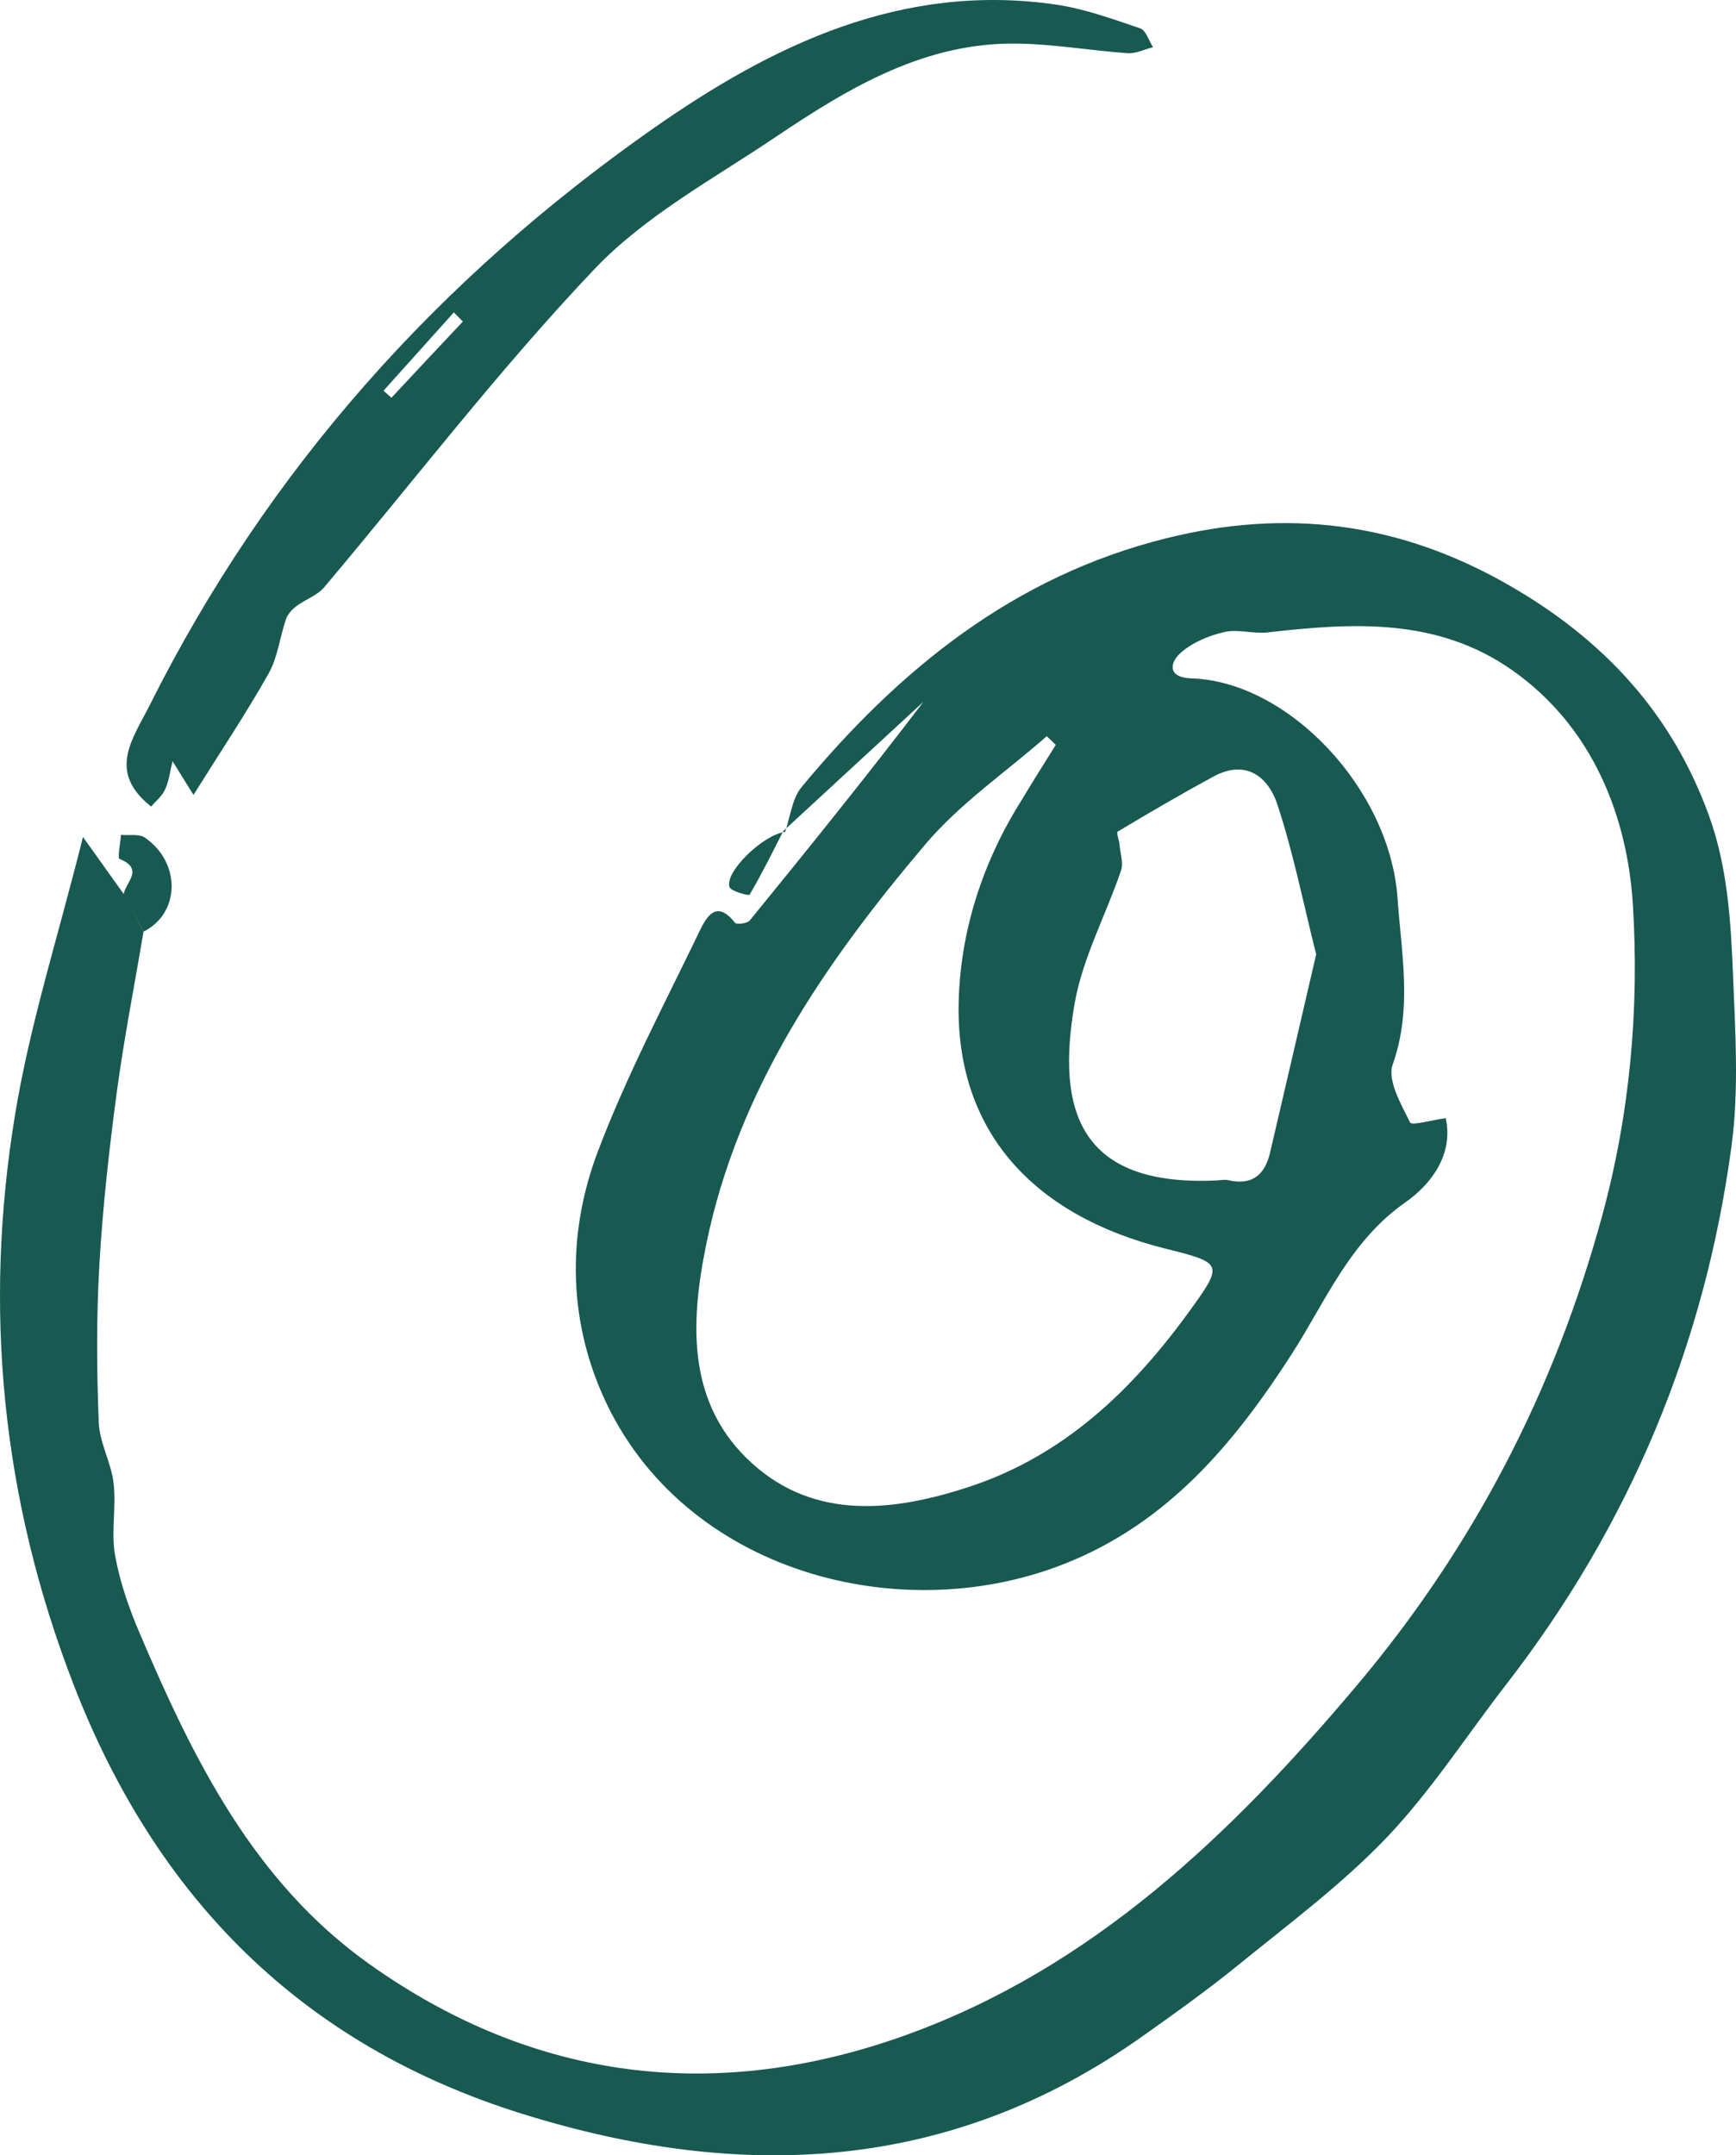 <svg width="116" height="144" viewBox="0 0 116 144" fill="none" xmlns="http://www.w3.org/2000/svg">
<path d="M9.592 62.242C8.99 65.814 8.287 69.375 7.804 72.967C7.292 76.809 6.86 80.661 6.639 84.522C6.438 88.014 6.458 91.526 6.599 95.027C6.649 96.398 7.443 97.739 7.593 99.119C7.774 100.71 7.412 102.381 7.694 103.942C8.015 105.732 8.638 107.503 9.361 109.184C12.938 117.578 16.966 125.742 24.681 131.224C35.741 139.088 47.906 140.509 60.533 135.967C73.009 131.474 82.281 122.55 90.639 112.636C98.424 103.401 103.838 93.006 107.043 81.281C108.931 74.368 109.534 67.344 109.112 60.491C108.751 54.578 106.45 48.545 100.985 44.734C95.993 41.262 90.377 41.602 84.722 42.252C83.758 42.363 82.713 42.012 81.788 42.233C80.744 42.473 79.629 42.943 78.855 43.653C78.152 44.303 78.022 45.274 79.599 45.324C86.068 45.514 92.859 52.687 93.381 59.981C93.642 63.713 94.386 67.374 93.06 71.126C92.688 72.177 93.622 73.777 94.225 74.998C94.335 75.218 95.701 74.828 96.606 74.708C97.138 77.169 95.591 79.15 93.923 80.32C90.197 82.922 88.599 86.903 86.329 90.445C82.442 96.488 77.971 101.811 71.05 104.512C59.729 108.944 45.033 104.762 40.06 92.716C37.931 87.554 38.001 82.081 39.95 76.929C41.858 71.886 44.4 67.084 46.74 62.222C47.192 61.291 47.855 60.051 49.111 61.652C49.212 61.782 49.935 61.702 50.096 61.502C54.013 56.699 57.901 51.877 61.708 46.885C58.594 49.756 55.48 52.627 52.366 55.499L52.456 55.599C52.808 54.588 52.918 53.368 53.561 52.587C60.081 44.724 67.745 38.491 77.941 35.96C85.988 33.959 93.492 34.889 100.815 39.091C107.204 42.753 111.744 47.705 114.205 54.528C115.431 57.93 115.652 61.482 115.802 65.153C115.953 68.975 116.204 72.787 115.702 76.559C113.914 89.885 108.891 101.901 100.634 112.556C97.982 115.977 95.621 119.659 92.658 122.77C89.664 125.902 86.128 128.533 82.743 131.284C80.664 132.975 78.474 134.536 76.284 136.087C63.416 145.191 49.432 145.761 34.897 141.229C20.16 136.637 10.436 126.802 4.911 112.536C0.12 100.16 -1.136 87.424 1.014 74.428C2.008 68.385 3.907 62.492 5.544 55.919C6.81 57.7 7.553 58.74 8.287 59.761C8.708 60.591 9.15 61.411 9.592 62.242ZM70.548 49.766C70.347 49.576 70.146 49.376 69.945 49.186C67.213 51.587 64.129 53.688 61.808 56.439C55.138 64.313 49.322 72.747 47.192 83.132C46.097 88.464 45.907 93.857 50.276 97.789C54.495 101.59 59.749 100.99 64.782 99.329C71.11 97.248 75.671 92.856 79.478 87.604C81.779 84.432 81.708 84.382 77.871 83.422C68.88 81.171 63.868 75.438 64.058 66.984C64.169 62.142 65.686 57.53 68.318 53.368C69.041 52.167 69.794 50.967 70.548 49.766ZM87.947 63.763C87.083 60.331 86.419 56.969 85.355 53.748C84.742 51.887 83.245 50.706 81.075 51.887C78.916 53.058 76.796 54.298 74.687 55.559C74.586 55.619 74.777 56.129 74.807 56.439C74.857 57.009 75.078 57.65 74.908 58.16C73.893 61.141 72.336 64.013 71.803 67.064C70.578 74.168 72.095 79.28 81.256 78.87C81.528 78.86 81.819 78.79 82.07 78.85C83.657 79.22 84.511 78.5 84.862 77.029C85.887 72.657 86.892 68.285 87.947 63.763Z" fill="#185951"/>
<path d="M12.928 53.108C12.305 52.097 11.913 51.477 11.531 50.856C11.37 51.487 11.3 52.167 11.029 52.747C10.828 53.198 10.386 53.548 10.095 53.888C7.161 51.547 8.839 49.426 10.004 47.115C17.89 31.357 29.301 18.631 43.686 8.557C51.682 2.964 60.301 -1.178 70.538 0.303C72.456 0.583 74.325 1.263 76.183 1.893C76.575 2.024 76.766 2.724 77.047 3.154C76.475 3.294 75.902 3.594 75.35 3.554C72.929 3.384 70.528 2.964 68.107 2.914C61.879 2.774 56.796 5.815 51.883 9.117C47.715 11.928 43.124 14.399 39.729 17.971C33.33 24.704 27.664 32.128 21.657 39.241C21.195 39.791 20.391 40.051 19.799 40.502C19.507 40.722 19.216 41.042 19.105 41.382C18.694 42.593 18.553 43.933 17.94 45.014C16.423 47.705 14.706 50.266 12.928 53.108ZM30.929 21.483C30.728 21.283 30.527 21.073 30.326 20.872C28.759 22.613 27.192 24.364 25.625 26.105C25.806 26.265 25.977 26.415 26.157 26.575C27.734 24.874 29.332 23.183 30.929 21.483Z" fill="#185951"/>
<path d="M9.592 62.242C9.15 61.422 8.698 60.601 8.256 59.791C8.337 58.99 9.693 58.08 7.995 57.39C7.834 57.32 8.045 56.339 8.086 55.779C8.618 55.829 9.291 55.699 9.673 55.959C12.114 57.63 12.044 61.021 9.592 62.242Z" fill="#185951"/>
<path d="M52.446 55.589L52.356 55.489C51.623 56.929 50.909 58.38 50.086 59.781C50.045 59.861 48.82 59.551 48.739 59.251C48.438 58.22 51.03 55.749 52.446 55.589Z" fill="#185951"/>
</svg>
